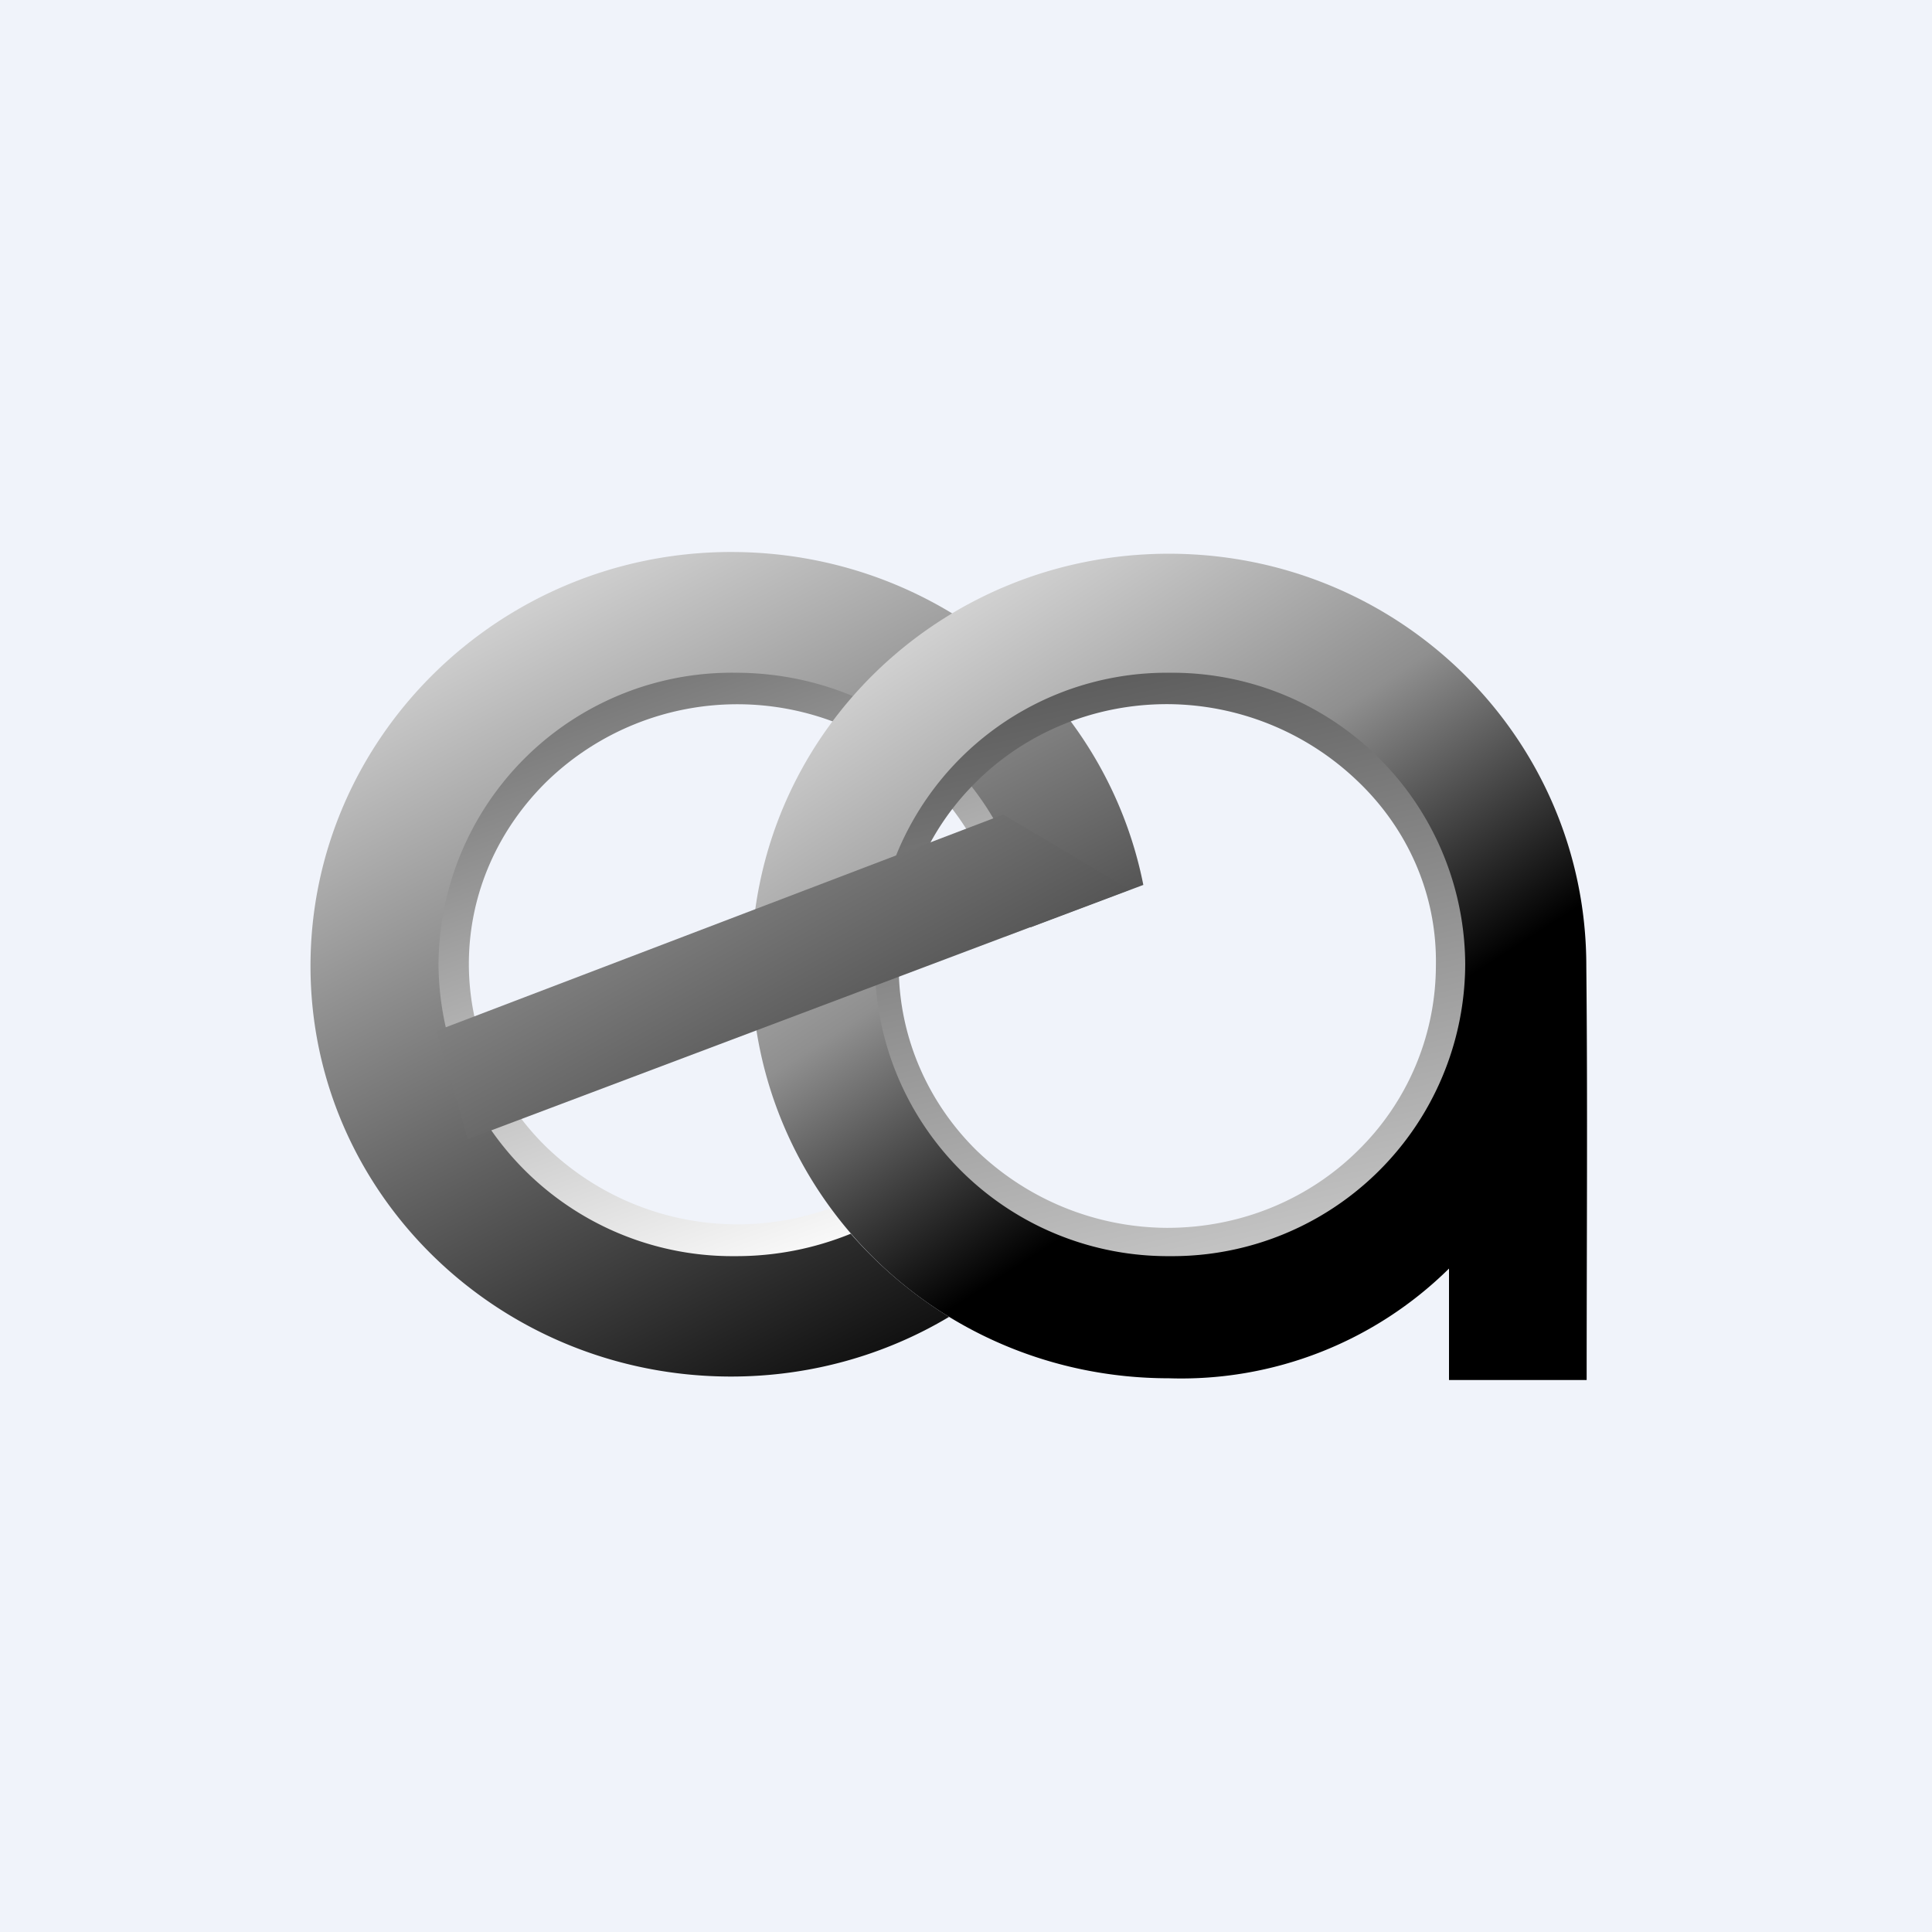 <!-- by TradingView --><svg xmlns="http://www.w3.org/2000/svg" width="56" height="56" viewBox="0 0 56 56"><path fill="#F0F3FA" d="M0 0h56v56H0z"/><path d="M27.58 21.9a8.88 8.88 0 0 0-6.21-2.5 8.8 8.8 0 0 0-6.2 2.5 8.3 8.3 0 0 0 0 12.05 8.88 8.88 0 0 0 9.54 1.87 12 12 0 0 1-.64-.8 7.97 7.97 0 0 1-8.21-1.75 7.42 7.42 0 0 1-2.27-5.32c0-2.09.88-3.95 2.27-5.31a7.93 7.93 0 0 1 11.02 0 7.46 7.46 0 0 1 2.23 4.52l.98-.37a8.57 8.57 0 0 0-2.51-4.88Z" fill="url(#aau4o2cav)"/><path d="M33.14 25.65c-1.09-5.5-6-9.65-11.95-9.65C14.47 16 9 21.4 9 28s5.47 11.9 12.19 11.9c2.31 0 4.48-.63 6.32-1.73a12.36 12.36 0 0 1-2.85-2.41 8.77 8.77 0 0 1-3.34.65 8.52 8.52 0 0 1-8.61-8.46 8.5 8.5 0 0 1 8.61-8.45c4.4 0 8.02 3.2 8.55 7.38l3.27-1.23Z" fill="url(#bau4o2cav)"/><path d="M33.83 19.4a9 9 0 0 1 6.26 2.5 8.3 8.3 0 0 1 2.6 6.05 8.3 8.3 0 0 1-2.6 6.05 8.9 8.9 0 0 1-6.26 2.5 9 9 0 0 1-6.25-2.5 8.3 8.3 0 0 1-2.6-6.05c0-2.36.98-4.5 2.6-6.04a9 9 0 0 1 6.25-2.5Zm5.52 3.24a8.01 8.01 0 0 0-5.52-2.23c-2.17 0-4.12.86-5.51 2.23A7.52 7.52 0 0 0 26.05 28c0 2.1.88 4 2.27 5.36a8.01 8.01 0 0 0 5.51 2.23c2.18 0 4.13-.86 5.52-2.23A7.52 7.52 0 0 0 41.62 28c.04-2.1-.84-4-2.27-5.36Z" fill="url(#cau4o2cav)"/><path fill-rule="evenodd" d="M46 40h-4v-3.23a11.05 11.05 0 0 1-8.12 3.18c-6.72 0-12.1-5.36-12.1-11.95 0-6.64 5.43-11.95 12.1-11.95 6.71 0 12.1 5.36 12.1 11.95.04 3.95.01 7.95.01 12ZM33.91 19.5a8.49 8.49 0 0 1 8.56 8.45 8.49 8.49 0 0 1-8.56 8.46 8.49 8.49 0 0 1-8.55-8.46 8.46 8.46 0 0 1 8.55-8.45Z" fill="url(#dau4o2cav)"/><path d="m29.08 23.61-16.43 6.27.91 3.14 19.18-7.23-3.66-2.18Z" fill="url(#eau4o2cav)"/><defs><linearGradient id="aau4o2cav" x1="18.58" y1="19.58" x2="24.76" y2="36.67" gradientUnits="userSpaceOnUse"><stop stop-color="#777"/><stop offset="1" stop-color="#fff"/></linearGradient><linearGradient id="bau4o2cav" x1="16.27" y1="16.86" x2="27.13" y2="38.43" gradientUnits="userSpaceOnUse"><stop stop-color="#D0D0D0"/><stop offset="1" stop-color="#111"/></linearGradient><linearGradient id="cau4o2cav" x1="32.28" y1="19.13" x2="36.24" y2="36.63" gradientUnits="userSpaceOnUse"><stop stop-color="#5B5B5B"/><stop offset="1" stop-color="#C6C6C6"/></linearGradient><linearGradient id="dau4o2cav" x1="27.85" y1="16" x2="44.33" y2="41.7" gradientUnits="userSpaceOnUse"><stop stop-color="#DCDCDC"/><stop offset=".32" stop-color="#8F8F8F"/><stop offset=".6"/></linearGradient><linearGradient id="eau4o2cav" x1="15.57" y1="17.14" x2="26.69" y2="37.53" gradientUnits="userSpaceOnUse"><stop stop-color="#C4C4C4"/><stop offset="1" stop-color="#222"/></linearGradient></defs></svg>
